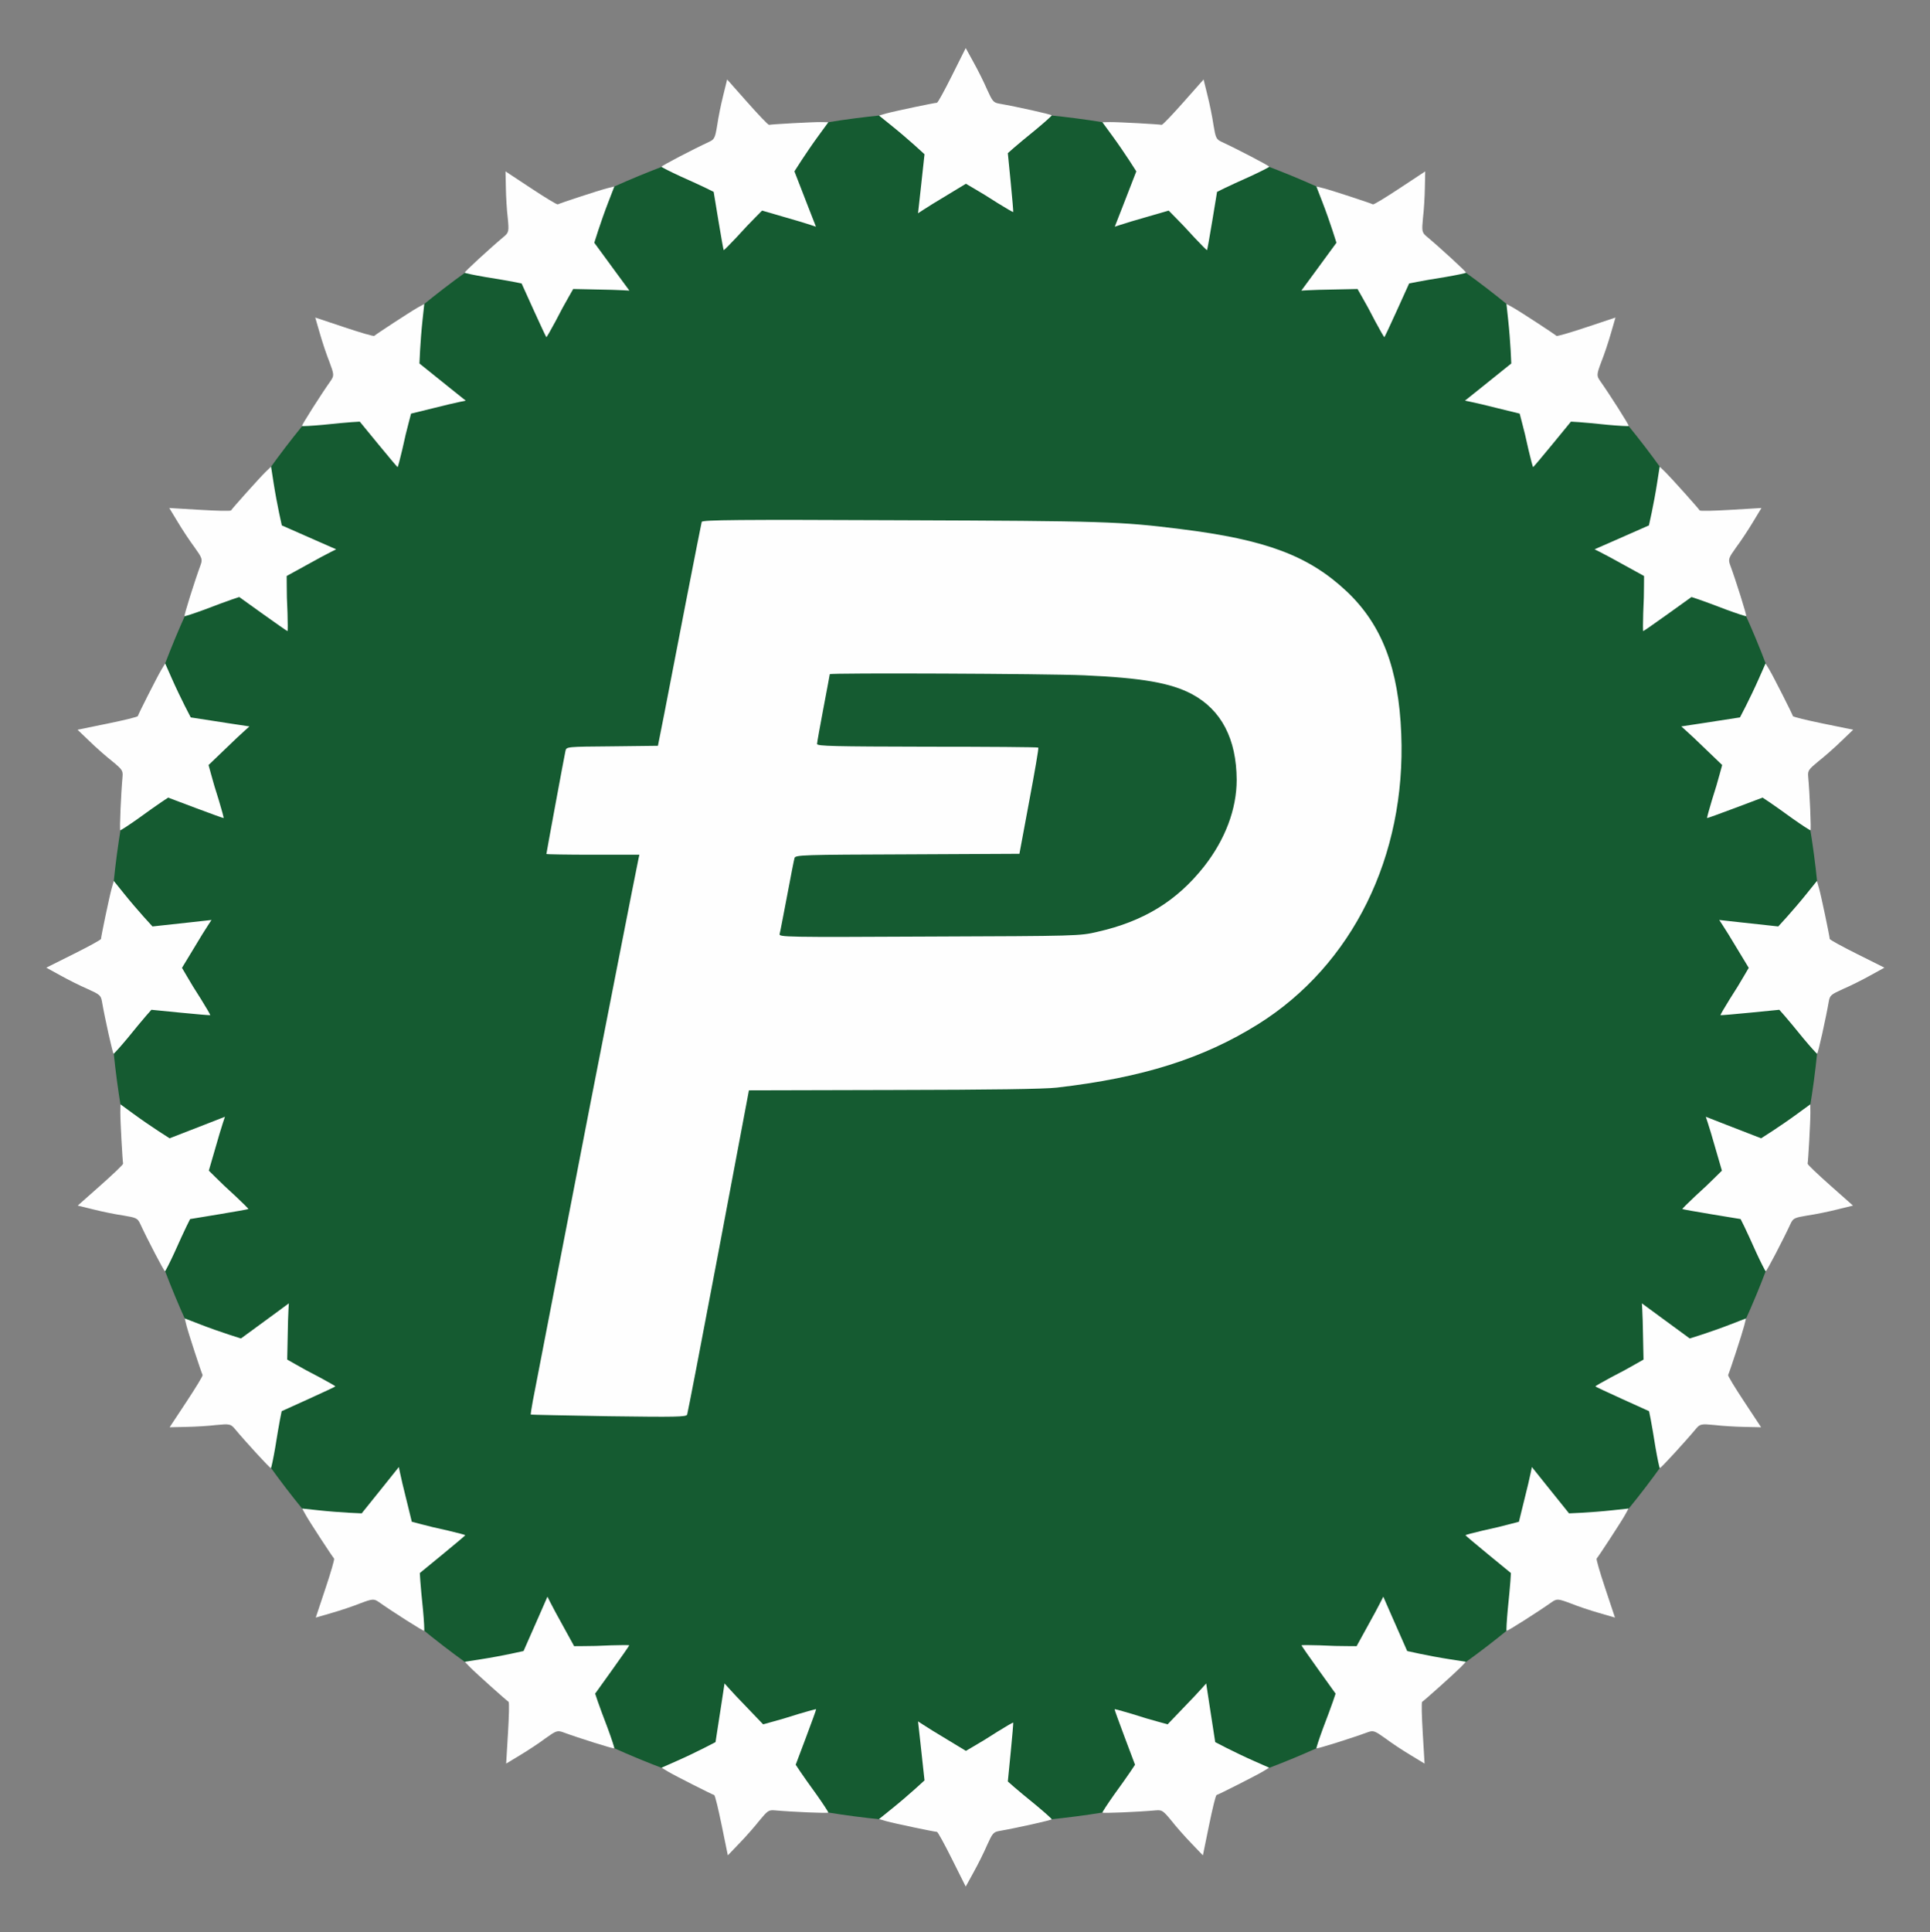 <svg width="1000" height="1001" viewBox="0 0 1000 1001" fill="none" xmlns="http://www.w3.org/2000/svg">
<rect x="0" y="0" width="1000" height="1001" fill="#808080" stroke="none"/>
<circle cx="500.224" cy="501.115" r="443.525" fill="#155B31"/>
<path d="M363.579 270.346C363.391 271.01 359.626 290.167 355.202 312.833C350.779 335.499 345.79 361.295 344.096 370.21L340.896 386.332L317.178 386.616C293.554 386.806 293.46 386.806 292.989 388.987C292.424 391.453 283.106 441.907 283.106 442.381C283.106 442.57 293.93 442.76 307.201 442.76H331.296L330.825 444.847C330.543 446.079 325.366 472.16 319.343 502.982C313.319 533.709 307.201 565.1 305.695 572.687C304.189 580.274 297.224 616.312 290.165 652.825C283.106 689.337 276.8 722.151 276.047 725.85C275.388 729.453 274.918 732.583 275.012 732.773C275.2 732.868 293.365 733.247 315.389 733.626C350.308 734.1 355.579 734.006 356.049 732.773C356.332 732.014 363.673 693.984 372.332 648.178L388.05 564.816L462.876 564.626C513.889 564.531 540.807 564.152 547.584 563.393C592.008 558.272 623.444 548.314 651.963 530.485C700.811 499.852 728.576 443.519 726.035 380.168C724.717 346.311 716.058 323.644 697.799 306.384C678.128 287.891 656.01 279.545 611.585 274.045C580.62 270.156 572.149 269.872 466.829 269.492C382.215 269.113 363.955 269.303 363.579 270.346ZM561.702 349.82C591.82 351.147 606.785 353.803 617.609 359.588C632.856 367.744 640.668 382.823 640.762 403.972C640.762 419.146 634.833 434.889 623.821 448.925C609.703 466.754 592.573 477.281 568.666 482.687C559.443 484.868 558.313 484.868 481.417 485.152C406.78 485.532 403.486 485.437 403.956 483.825C404.239 482.876 405.933 473.962 407.815 464.099C409.698 454.141 411.392 445.321 411.674 444.467C412.145 442.855 416.004 442.76 470.217 442.57L528.195 442.286L533.277 414.973C536.101 399.989 538.266 387.47 537.983 387.28C537.795 386.996 511.912 386.806 480.476 386.806C432.192 386.711 423.345 386.522 423.345 385.384C423.345 384.625 424.851 376.374 426.639 366.89C428.428 357.407 429.934 349.535 429.934 349.251C429.934 348.492 542.407 348.966 561.702 349.82Z" fill="#FEFEFE"/>
<g clip-path="url(#clip0_5015_23664)">
<path d="M493.289 39.062C489.373 46.893 485.924 53.232 485.458 53.232C484.246 53.232 463.364 57.614 459.355 58.733L455.439 59.851L462.152 65.258C465.881 68.242 471.195 72.81 473.991 75.327L479.025 79.895L477.907 90.15C477.347 95.743 476.508 102.642 476.229 105.438L475.669 110.473L478.373 108.701C479.864 107.676 485.458 104.227 490.772 101.057L500.467 95.184L504.756 97.701C507.086 99.006 512.586 102.362 516.875 105.159C521.256 107.862 524.892 110.007 524.985 109.82C525.079 109.727 524.519 102.828 523.68 94.438L522.189 79.335L525.358 76.539C527.13 74.954 532.257 70.759 536.825 67.03C541.3 63.301 544.936 60.038 544.936 59.758C544.936 59.292 526.477 55.19 517.807 53.699C514.731 53.139 514.265 52.58 511.468 46.427C509.883 42.698 506.713 36.359 504.476 32.35L500.374 24.892L493.289 39.062Z" fill="#FEFEFE"/>
<path d="M725.226 97.511C717.92 102.335 711.763 106.1 711.359 105.867C710.31 105.261 690.034 98.615 686.003 97.579L682.053 96.59L685.162 104.629C686.9 109.077 689.218 115.69 690.381 119.268L692.457 125.741L686.361 134.063C683.08 138.627 678.904 144.182 677.263 146.465L674.262 150.545L677.489 150.362C679.293 150.22 685.862 150.03 692.049 149.942L703.382 149.703L705.837 154.027C707.203 156.323 710.288 161.979 712.604 166.545C715.047 171.078 717.123 174.752 717.297 174.638C717.424 174.603 720.389 168.349 723.858 160.664L730.117 146.839L734.261 146.001C736.587 145.515 743.125 144.445 748.946 143.5C754.685 142.508 759.466 141.5 759.605 141.258C759.838 140.854 745.904 128.072 739.141 122.446C736.757 120.423 736.633 119.706 737.287 112.979C737.779 108.957 738.204 101.882 738.27 97.292L738.447 88.782L725.226 97.511Z" fill="#FEFEFE"/>
<path d="M896.862 264.097C888.122 264.621 880.908 264.804 880.675 264.4C880.069 263.351 865.833 247.457 862.86 244.544L859.933 241.713L858.607 250.229C857.887 254.95 856.588 261.836 855.807 265.517L854.368 272.161L844.928 276.319C839.804 278.631 833.41 281.354 830.848 282.51L826.209 284.543L829.094 285.999C830.728 286.778 836.512 289.897 841.914 292.914L851.848 298.374L851.813 303.347C851.848 306.017 851.691 312.459 851.413 317.571C851.263 322.717 851.224 326.938 851.432 326.926C851.559 326.96 857.254 323.026 864.101 318.104L876.434 309.261L880.441 310.608C882.699 311.35 888.896 313.692 894.409 315.784C899.876 317.795 904.52 319.312 904.762 319.172C905.166 318.939 899.489 300.903 896.445 292.648C895.392 289.704 895.643 289.021 899.573 283.523C902.01 280.286 905.915 274.371 908.268 270.429L912.676 263.148L896.862 264.097Z" fill="#FEFEFE"/>
<path d="M613.105 53.018C607.296 59.569 602.323 64.799 601.873 64.679C600.702 64.365 579.397 63.193 575.236 63.236L571.164 63.303L576.248 70.263C579.078 74.11 583.029 79.897 585.079 83.052L588.759 88.768L585.024 98.384C583.036 103.642 580.44 110.088 579.446 112.717L577.603 117.435L580.673 116.424C582.379 115.819 588.675 113.935 594.628 112.249L605.513 109.085L609.004 112.627C610.917 114.49 615.361 119.156 618.78 122.967C622.312 126.713 625.269 129.725 625.408 129.569C625.522 129.503 626.767 122.694 628.128 114.373L630.596 99.399L634.382 97.518C636.503 96.445 642.541 93.72 647.919 91.301C653.206 88.857 657.563 86.646 657.635 86.376C657.756 85.926 640.988 77.186 632.999 73.502C630.172 72.165 629.867 71.504 628.758 64.837C628.192 60.825 626.771 53.881 625.648 49.43L623.616 41.164L613.105 53.018Z" fill="#FEFEFE"/>
<path d="M822.008 169.503C813.702 172.272 806.781 174.315 806.451 173.986C805.594 173.129 787.73 161.461 784.104 159.417L780.545 157.44L781.468 166.009C781.995 170.756 782.522 177.743 782.72 181.501L783.05 188.29L775.007 194.751C770.657 198.31 765.185 202.595 763.01 204.375L759.055 207.539L762.219 208.198C763.999 208.528 770.393 210.044 776.392 211.56L787.4 214.263L788.653 219.075C789.378 221.646 790.894 227.908 791.949 232.918C793.135 237.928 794.19 242.015 794.388 241.949C794.52 241.949 799.002 236.676 804.342 230.15L813.966 218.416L818.185 218.68C820.558 218.811 827.15 219.471 833.017 220.064C838.818 220.591 843.696 220.855 843.894 220.657C844.224 220.328 834.072 204.375 828.996 197.19C827.216 194.619 827.282 193.894 829.655 187.565C831.171 183.808 833.413 177.084 834.665 172.667L837.038 164.493L822.008 169.503Z" fill="#FEFEFE"/>
<path d="M944.68 374.835C936.102 373.08 929.086 371.389 928.965 370.939C928.652 369.768 919.015 350.731 916.897 347.149L914.803 343.656L911.317 351.539C909.401 355.913 906.364 362.228 904.656 365.581L901.547 371.626L891.352 373.2C885.804 374.107 878.923 375.082 876.15 375.536L871.142 376.298L873.553 378.451C874.929 379.627 879.709 384.137 884.146 388.449L892.328 396.294L891.007 401.088C890.349 403.677 888.531 409.858 886.94 414.725C885.462 419.657 884.332 423.723 884.536 423.765C884.651 423.831 891.169 421.505 899.057 418.523L913.258 413.174L916.78 415.512C918.77 416.812 924.149 420.679 928.933 424.126C933.693 427.484 937.786 430.151 938.056 430.079C938.506 429.958 937.691 411.067 936.888 402.306C936.632 399.19 937.051 398.595 942.271 394.301C945.463 391.805 950.766 387.102 954.059 383.904L960.201 378.011L944.68 374.835Z" fill="#FEFEFE"/>
<path d="M962.211 494.181C954.38 490.266 948.041 486.817 948.041 486.351C948.041 485.139 943.659 464.256 942.541 460.247L941.422 456.332L936.015 463.044C933.032 466.773 928.464 472.087 925.947 474.884L921.379 479.918L911.124 478.799C905.53 478.24 898.632 477.401 895.835 477.121L890.801 476.562L892.572 479.265C893.598 480.757 897.047 486.351 900.217 491.664L906.09 501.36L903.573 505.648C902.267 507.979 898.911 513.479 896.115 517.767C893.411 522.149 891.267 525.785 891.453 525.878C891.547 525.971 898.445 525.412 906.836 524.573L921.938 523.081L924.735 526.251C926.32 528.022 930.515 533.15 934.244 537.718C937.973 542.192 941.236 545.828 941.515 545.828C941.981 545.828 946.083 527.37 947.575 518.7C948.134 515.623 948.694 515.157 954.846 512.36C958.575 510.776 964.915 507.606 968.923 505.368L976.381 501.267L962.211 494.181Z" fill="#FEFEFE"/>
<path d="M903.762 726.117C898.938 718.81 895.173 712.653 895.406 712.25C896.012 711.2 902.659 690.925 903.694 686.894L904.683 682.943L896.644 686.053C892.196 687.791 885.583 690.109 882.005 691.272L875.532 693.348L867.21 687.252C862.646 683.97 857.091 679.794 854.809 678.154L850.729 675.152L850.911 678.379C851.053 680.184 851.244 686.753 851.332 692.939L851.57 704.272L847.246 706.728C844.951 708.094 839.294 711.179 834.728 713.494C830.196 715.937 826.521 718.014 826.636 718.188C826.67 718.315 832.924 721.28 840.61 724.748L854.435 731.008L855.272 735.151C855.759 737.478 856.828 744.016 857.774 749.836C858.766 755.576 859.773 760.356 860.016 760.496C860.419 760.729 873.201 746.794 878.828 740.032C880.85 737.647 881.568 737.523 888.295 738.178C892.317 738.67 899.391 739.094 903.982 739.161L912.492 739.338L903.762 726.117Z" fill="#FEFEFE"/>
<path d="M737.177 897.752C736.652 889.013 736.47 881.798 736.873 881.565C737.923 880.959 753.817 866.723 756.729 863.75L759.561 860.824L751.044 859.497C746.323 858.778 739.437 857.479 735.757 856.698L729.113 855.259L724.954 845.818C722.642 840.695 719.919 834.301 718.763 831.739L716.73 827.099L715.275 829.985C714.496 831.619 711.376 837.403 708.359 842.805L702.899 852.739L697.927 852.703C695.256 852.738 688.815 852.582 683.702 852.304C678.556 852.153 674.335 852.114 674.348 852.323C674.314 852.45 678.247 858.145 683.169 864.991L692.012 877.325L690.665 881.331C689.924 883.59 687.581 889.786 685.489 895.3C683.479 900.767 681.961 905.41 682.101 905.652C682.334 906.056 700.371 900.379 708.625 897.336C711.569 896.282 712.252 896.534 717.751 900.464C720.988 902.901 726.903 906.806 730.845 909.159L738.126 913.567L737.177 897.752Z" fill="#FEFEFE"/>
<path d="M948.253 613.999C941.703 608.19 936.472 603.218 936.593 602.768C936.906 601.597 938.079 580.292 938.036 576.13L937.969 572.059L931.009 577.143C927.162 579.973 921.374 583.923 918.219 585.973L912.504 589.653L902.888 585.919C897.63 583.931 891.183 581.335 888.554 580.341L883.836 578.498L884.848 581.567C885.452 583.274 887.336 589.569 889.022 595.522L892.186 606.408L888.645 609.898C886.781 611.812 882.116 616.256 878.304 619.674C874.559 623.207 871.547 626.164 871.703 626.302C871.769 626.416 878.577 627.662 886.899 629.023L901.873 631.491L903.754 635.276C904.826 637.397 907.551 643.436 909.971 648.813C912.415 654.101 914.625 658.457 914.895 658.53C915.346 658.65 924.085 641.882 927.77 633.894C929.106 631.067 929.767 630.761 936.434 629.652C940.447 629.087 947.39 627.666 951.841 626.542L960.107 624.51L948.253 613.999Z" fill="#FEFEFE"/>
<path d="M831.766 822.899C828.998 814.593 826.954 807.671 827.284 807.342C828.141 806.485 839.809 788.621 841.852 784.995L843.83 781.435L835.26 782.358C830.514 782.886 823.526 783.413 819.769 783.611L812.979 783.94L806.519 775.898C802.959 771.547 798.674 766.076 796.895 763.901L793.73 759.945L793.071 763.109C792.742 764.889 791.226 771.284 789.709 777.282L787.007 788.291L782.194 789.543C779.624 790.269 773.361 791.785 768.351 792.839C763.341 794.026 759.254 795.081 759.32 795.278C759.32 795.41 764.594 799.893 771.12 805.232L782.854 814.857L782.59 819.076C782.458 821.449 781.799 828.041 781.206 833.908C780.678 839.709 780.415 844.587 780.612 844.785C780.942 845.114 796.895 834.962 804.08 829.887C806.651 828.107 807.376 828.173 813.704 830.546C817.462 832.062 824.186 834.303 828.602 835.556L836.776 837.929L831.766 822.899Z" fill="#FEFEFE"/>
<path d="M626.432 945.574C628.188 936.997 629.879 929.981 630.329 929.86C631.5 929.546 650.536 919.909 654.119 917.791L657.612 915.697L649.729 912.212C645.355 910.295 639.039 907.258 635.687 905.551L629.642 902.441L628.068 892.246C627.161 886.699 626.186 879.818 625.732 877.044L624.969 872.037L622.816 874.447C621.641 875.824 617.131 880.603 612.818 885.04L604.973 893.223L600.18 891.901C597.591 891.244 591.409 889.426 586.543 887.834C581.611 886.357 577.544 885.227 577.502 885.431C577.436 885.545 579.762 892.064 582.744 899.951L588.094 914.153L585.756 917.675C584.455 919.664 580.588 925.043 577.141 929.828C573.784 934.588 571.117 938.68 571.189 938.951C571.31 939.401 590.201 938.585 598.961 937.782C602.078 937.526 602.673 937.946 606.967 943.165C609.463 946.357 614.165 951.66 617.364 954.953L623.256 961.095L626.432 945.574Z" fill="#FEFEFE"/>
<path d="M493.289 963.102C489.373 955.271 485.924 948.932 485.458 948.932C484.246 948.932 463.364 944.55 459.355 943.431L455.439 942.313L462.152 936.906C465.881 933.922 471.195 929.354 473.991 926.837L479.025 922.269L477.907 912.014C477.347 906.421 476.508 899.522 476.229 896.726L475.669 891.691L478.373 893.463C479.864 894.488 485.458 897.937 490.772 901.107L500.467 906.98L504.756 904.463C507.086 903.158 512.586 899.802 516.875 897.005C521.256 894.302 524.892 892.158 524.985 892.344C525.079 892.437 524.519 899.336 523.68 907.726L522.189 922.829L525.358 925.625C527.13 927.21 532.257 931.405 536.825 935.134C541.3 938.863 544.936 942.126 544.936 942.406C544.936 942.872 526.477 946.974 517.807 948.466C514.731 949.025 514.265 949.584 511.468 955.737C509.883 959.466 506.713 965.805 504.476 969.814L500.374 977.272L493.289 963.102Z" fill="#FEFEFE"/>
<path d="M263.206 897.752C263.731 889.013 263.913 881.798 263.509 881.565C262.46 880.959 246.566 866.723 243.654 863.75L240.822 860.824L249.339 859.497C254.06 858.778 260.946 857.479 264.626 856.698L271.27 855.259L275.428 845.818C277.741 840.695 280.464 834.301 281.62 831.739L283.652 827.099L285.108 829.985C285.887 831.619 289.007 837.403 292.024 842.805L297.484 852.739L302.456 852.703C305.127 852.738 311.568 852.582 316.68 852.304C321.827 852.153 326.048 852.114 326.035 852.323C326.069 852.45 322.135 858.145 317.214 864.991L308.371 877.325L309.717 881.331C310.459 883.59 312.802 889.786 314.893 895.3C316.904 900.767 318.421 905.41 318.282 905.652C318.048 906.056 300.012 900.379 291.758 897.336C288.814 896.282 288.13 896.534 282.632 900.464C279.395 902.901 273.48 906.806 269.538 909.159L262.257 913.567L263.206 897.752Z" fill="#FEFEFE"/>
<path d="M96.618 726.117C101.443 718.81 105.208 712.653 104.975 712.25C104.369 711.2 97.722 690.925 96.687 686.894L95.698 682.943L103.737 686.053C108.185 687.791 114.798 690.109 118.376 691.272L124.849 693.348L133.17 687.252C137.735 683.97 143.29 679.794 145.572 678.154L149.652 675.152L149.47 678.379C149.328 680.184 149.137 686.753 149.049 692.939L148.81 704.272L153.134 706.728C155.43 708.094 161.087 711.179 165.653 713.494C170.185 715.937 173.86 718.014 173.745 718.188C173.711 718.315 167.457 721.28 159.771 724.748L145.946 731.008L145.109 735.151C144.622 737.478 143.553 744.016 142.607 749.836C141.615 755.576 140.607 760.356 140.365 760.496C139.961 760.729 127.18 746.794 121.553 740.032C119.53 737.647 118.813 737.523 112.086 738.178C108.064 738.67 100.989 739.094 96.399 739.161L87.889 739.338L96.618 726.117Z" fill="#FEFEFE"/>
<path d="M373.946 945.574C372.191 936.997 370.5 929.981 370.05 929.86C368.879 929.546 349.842 919.909 346.26 917.791L342.767 915.697L350.65 912.212C355.024 910.295 361.339 907.258 364.692 905.551L370.737 902.441L372.311 892.246C373.218 886.699 374.193 879.818 374.647 877.044L375.41 872.037L377.563 874.447C378.738 875.824 383.248 880.603 387.561 885.04L395.406 893.223L400.199 891.901C402.788 891.244 408.97 889.426 413.836 887.834C418.768 886.357 422.835 885.227 422.876 885.431C422.942 885.545 420.617 892.064 417.635 899.951L412.285 914.153L414.623 917.675C415.924 919.664 419.79 925.043 423.238 929.828C426.595 934.588 429.262 938.68 429.19 938.951C429.069 939.401 410.178 938.585 401.417 937.782C398.301 937.526 397.706 937.946 393.412 943.165C390.916 946.357 386.214 951.66 383.015 954.953L377.123 961.095L373.946 945.574Z" fill="#FEFEFE"/>
<path d="M168.614 822.899C171.383 814.593 173.427 807.671 173.097 807.342C172.24 806.485 160.572 788.621 158.529 784.995L156.551 781.435L165.121 782.358C169.867 782.886 176.854 783.413 180.612 783.611L187.402 783.94L193.862 775.898C197.422 771.547 201.706 766.076 203.486 763.901L206.65 759.945L207.31 763.109C207.639 764.889 209.155 771.284 210.672 777.282L213.374 788.291L218.186 789.543C220.757 790.269 227.02 791.785 232.03 792.839C237.04 794.026 241.127 795.081 241.061 795.278C241.061 795.41 235.787 799.893 229.261 805.232L217.527 814.857L217.791 819.076C217.923 821.449 218.582 828.041 219.175 833.908C219.703 839.709 219.966 844.587 219.768 844.785C219.439 845.114 203.486 834.962 196.301 829.887C193.73 828.107 193.005 828.173 186.677 830.546C182.919 832.062 176.195 834.303 171.779 835.556L163.605 837.929L168.614 822.899Z" fill="#FEFEFE"/>
<path d="M52.126 613.995C58.676 608.186 63.907 603.214 63.786 602.764C63.472 601.593 62.3 580.288 62.343 576.126L62.41 572.055L69.37 577.139C73.217 579.969 79.005 583.919 82.16 585.969L87.875 589.65L97.491 585.915C102.749 583.927 109.196 581.331 111.825 580.337L116.543 578.494L115.531 581.564C114.927 583.27 113.043 589.565 111.356 595.519L108.193 606.404L111.734 609.894C113.598 611.808 118.263 616.252 122.075 619.67C125.82 623.203 128.832 626.16 128.676 626.298C128.61 626.412 121.802 627.658 113.48 629.019L98.506 631.487L96.625 635.272C95.553 637.393 92.828 643.432 90.408 648.809C87.964 654.097 85.754 658.453 85.484 658.526C85.033 658.646 76.294 641.878 72.609 633.89C71.272 631.063 70.612 630.758 63.944 629.649C59.932 629.083 52.989 627.662 48.538 626.538L40.272 624.506L52.126 613.995Z" fill="#FEFEFE"/>
<path d="M38.17 494.181C46.001 490.266 52.34 486.817 52.34 486.351C52.34 485.139 56.721 464.256 57.84 460.247L58.959 456.332L64.366 463.044C67.349 466.773 71.917 472.087 74.434 474.884L79.002 479.918L89.257 478.799C94.85 478.24 101.749 477.401 104.546 477.121L109.58 476.562L107.809 479.265C106.783 480.757 103.334 486.351 100.164 491.664L94.291 501.36L96.808 505.648C98.113 507.979 101.469 513.479 104.266 517.767C106.97 522.149 109.114 525.785 108.927 525.878C108.834 525.971 101.936 525.412 93.545 524.573L78.443 523.081L75.646 526.251C74.061 528.022 69.866 533.15 66.137 537.718C62.408 542.192 59.145 545.828 58.866 545.828C58.4 545.828 54.298 527.37 52.806 518.7C52.247 515.623 51.687 515.157 45.534 512.36C41.805 510.776 35.466 507.606 31.457 505.368L23.999 501.267L38.17 494.181Z" fill="#FEFEFE"/>
<path d="M103.519 264.097C112.259 264.621 119.473 264.804 119.706 264.4C120.312 263.351 134.548 247.457 137.521 244.544L140.448 241.713L141.774 250.229C142.493 254.95 143.792 261.836 144.574 265.517L146.013 272.161L155.453 276.319C160.577 278.631 166.971 281.354 169.533 282.51L174.172 284.543L171.286 285.999C169.653 286.778 163.869 289.897 158.467 292.914L148.533 298.374L148.568 303.347C148.533 306.017 148.69 312.459 148.967 317.571C149.118 322.717 149.157 326.938 148.949 326.926C148.822 326.96 143.127 323.026 136.28 318.104L123.947 309.261L119.94 310.608C117.682 311.35 111.485 313.692 105.972 315.784C100.505 317.795 95.861 319.312 95.619 319.172C95.215 318.939 100.892 300.903 103.935 292.648C104.989 289.704 104.738 289.021 100.808 283.523C98.371 280.286 94.466 274.371 92.113 270.429L87.705 263.148L103.519 264.097Z" fill="#FEFEFE"/>
<path d="M275.153 97.511C282.459 102.335 288.616 106.1 289.02 105.867C290.069 105.261 310.345 98.615 314.376 97.579L318.326 96.59L315.217 104.629C313.479 109.077 311.161 115.69 309.997 119.268L307.922 125.741L314.018 134.063C317.299 138.627 321.475 144.182 323.116 146.465L326.117 150.545L322.89 150.362C321.086 150.22 314.517 150.03 308.33 149.942L296.997 149.703L294.542 154.027C293.176 156.323 290.091 161.979 287.775 166.545C285.332 171.078 283.256 174.752 283.082 174.638C282.954 174.603 279.99 168.349 276.521 160.664L270.262 146.839L266.118 146.001C263.792 145.515 257.254 144.445 251.433 143.5C245.693 142.508 240.913 141.5 240.774 141.258C240.54 140.854 254.475 128.072 261.238 122.446C263.622 120.423 263.746 119.706 263.092 112.979C262.6 108.957 262.175 101.882 262.109 97.292L261.932 88.782L275.153 97.511Z" fill="#FEFEFE"/>
<path d="M55.699 374.839C64.277 373.084 71.293 371.393 71.413 370.942C71.727 369.772 81.364 350.735 83.482 347.152L85.576 343.66L89.062 351.543C90.978 355.917 94.015 362.232 95.723 365.585L98.832 371.63L109.027 373.203C114.575 374.111 121.456 375.086 124.229 375.54L129.237 376.302L126.826 378.455C125.45 379.631 120.67 384.141 116.233 388.453L108.051 396.298L109.372 401.092C110.03 403.681 111.848 409.862 113.439 414.728C114.917 419.66 116.047 423.727 115.842 423.769C115.728 423.835 109.209 421.509 101.322 418.527L87.121 413.178L83.599 415.515C81.609 416.816 76.23 420.683 71.446 424.13C66.686 427.487 62.593 430.155 62.323 430.082C61.873 429.962 62.688 411.071 63.491 402.31C63.747 399.194 63.327 398.599 58.108 394.305C54.916 391.809 49.613 387.106 46.32 383.908L40.178 378.015L55.699 374.839Z" fill="#FEFEFE"/>
<path d="M178.37 169.507C186.676 172.276 193.598 174.319 193.928 173.99C194.785 173.133 212.649 161.465 216.275 159.421L219.834 157.444L218.911 166.013C218.384 170.76 217.857 177.747 217.659 181.504L217.329 188.294L225.372 194.754C229.722 198.314 235.194 202.599 237.369 204.379L241.324 207.543L238.16 208.202C236.38 208.532 229.986 210.048 223.987 211.564L212.979 214.267L211.726 219.079C211.001 221.65 209.485 227.912 208.43 232.922C207.244 237.932 206.189 242.019 205.991 241.953C205.859 241.953 201.377 236.68 196.037 230.154L186.413 218.42L182.194 218.683C179.821 218.815 173.229 219.474 167.362 220.068C161.561 220.595 156.683 220.859 156.485 220.661C156.155 220.331 166.307 204.379 171.383 197.193C173.163 194.623 173.097 193.897 170.724 187.569C169.208 183.812 166.966 177.088 165.714 172.671L163.341 164.497L178.37 169.507Z" fill="#FEFEFE"/>
<path d="M387.274 53.018C393.083 59.569 398.056 64.799 398.506 64.679C399.677 64.365 420.981 63.193 425.143 63.236L429.215 63.303L424.131 70.263C421.301 74.11 417.35 79.897 415.3 83.052L411.62 88.768L415.355 98.384C417.343 103.642 419.939 110.088 420.933 112.717L422.776 117.435L419.706 116.424C418 115.819 411.704 113.935 405.751 112.249L394.866 109.085L391.375 112.627C389.462 114.49 385.017 119.156 381.599 122.967C378.067 126.713 375.11 129.725 374.971 129.569C374.857 129.503 373.612 122.694 372.251 114.373L369.783 99.399L365.997 97.518C363.876 96.445 357.838 93.72 352.46 91.301C347.173 88.857 342.816 86.646 342.744 86.376C342.623 85.926 359.391 77.186 367.38 73.502C370.207 72.165 370.512 71.504 371.621 64.837C372.187 60.825 373.608 53.881 374.731 49.43L376.763 41.164L387.274 53.018Z" fill="#FEFEFE"/>
</g>
<defs>
<clipPath id="clip0_5015_23664">
<rect width="952.382" height="952.382" fill="white" transform="translate(24 24.891)"/>
</clipPath>
</defs>
</svg>
